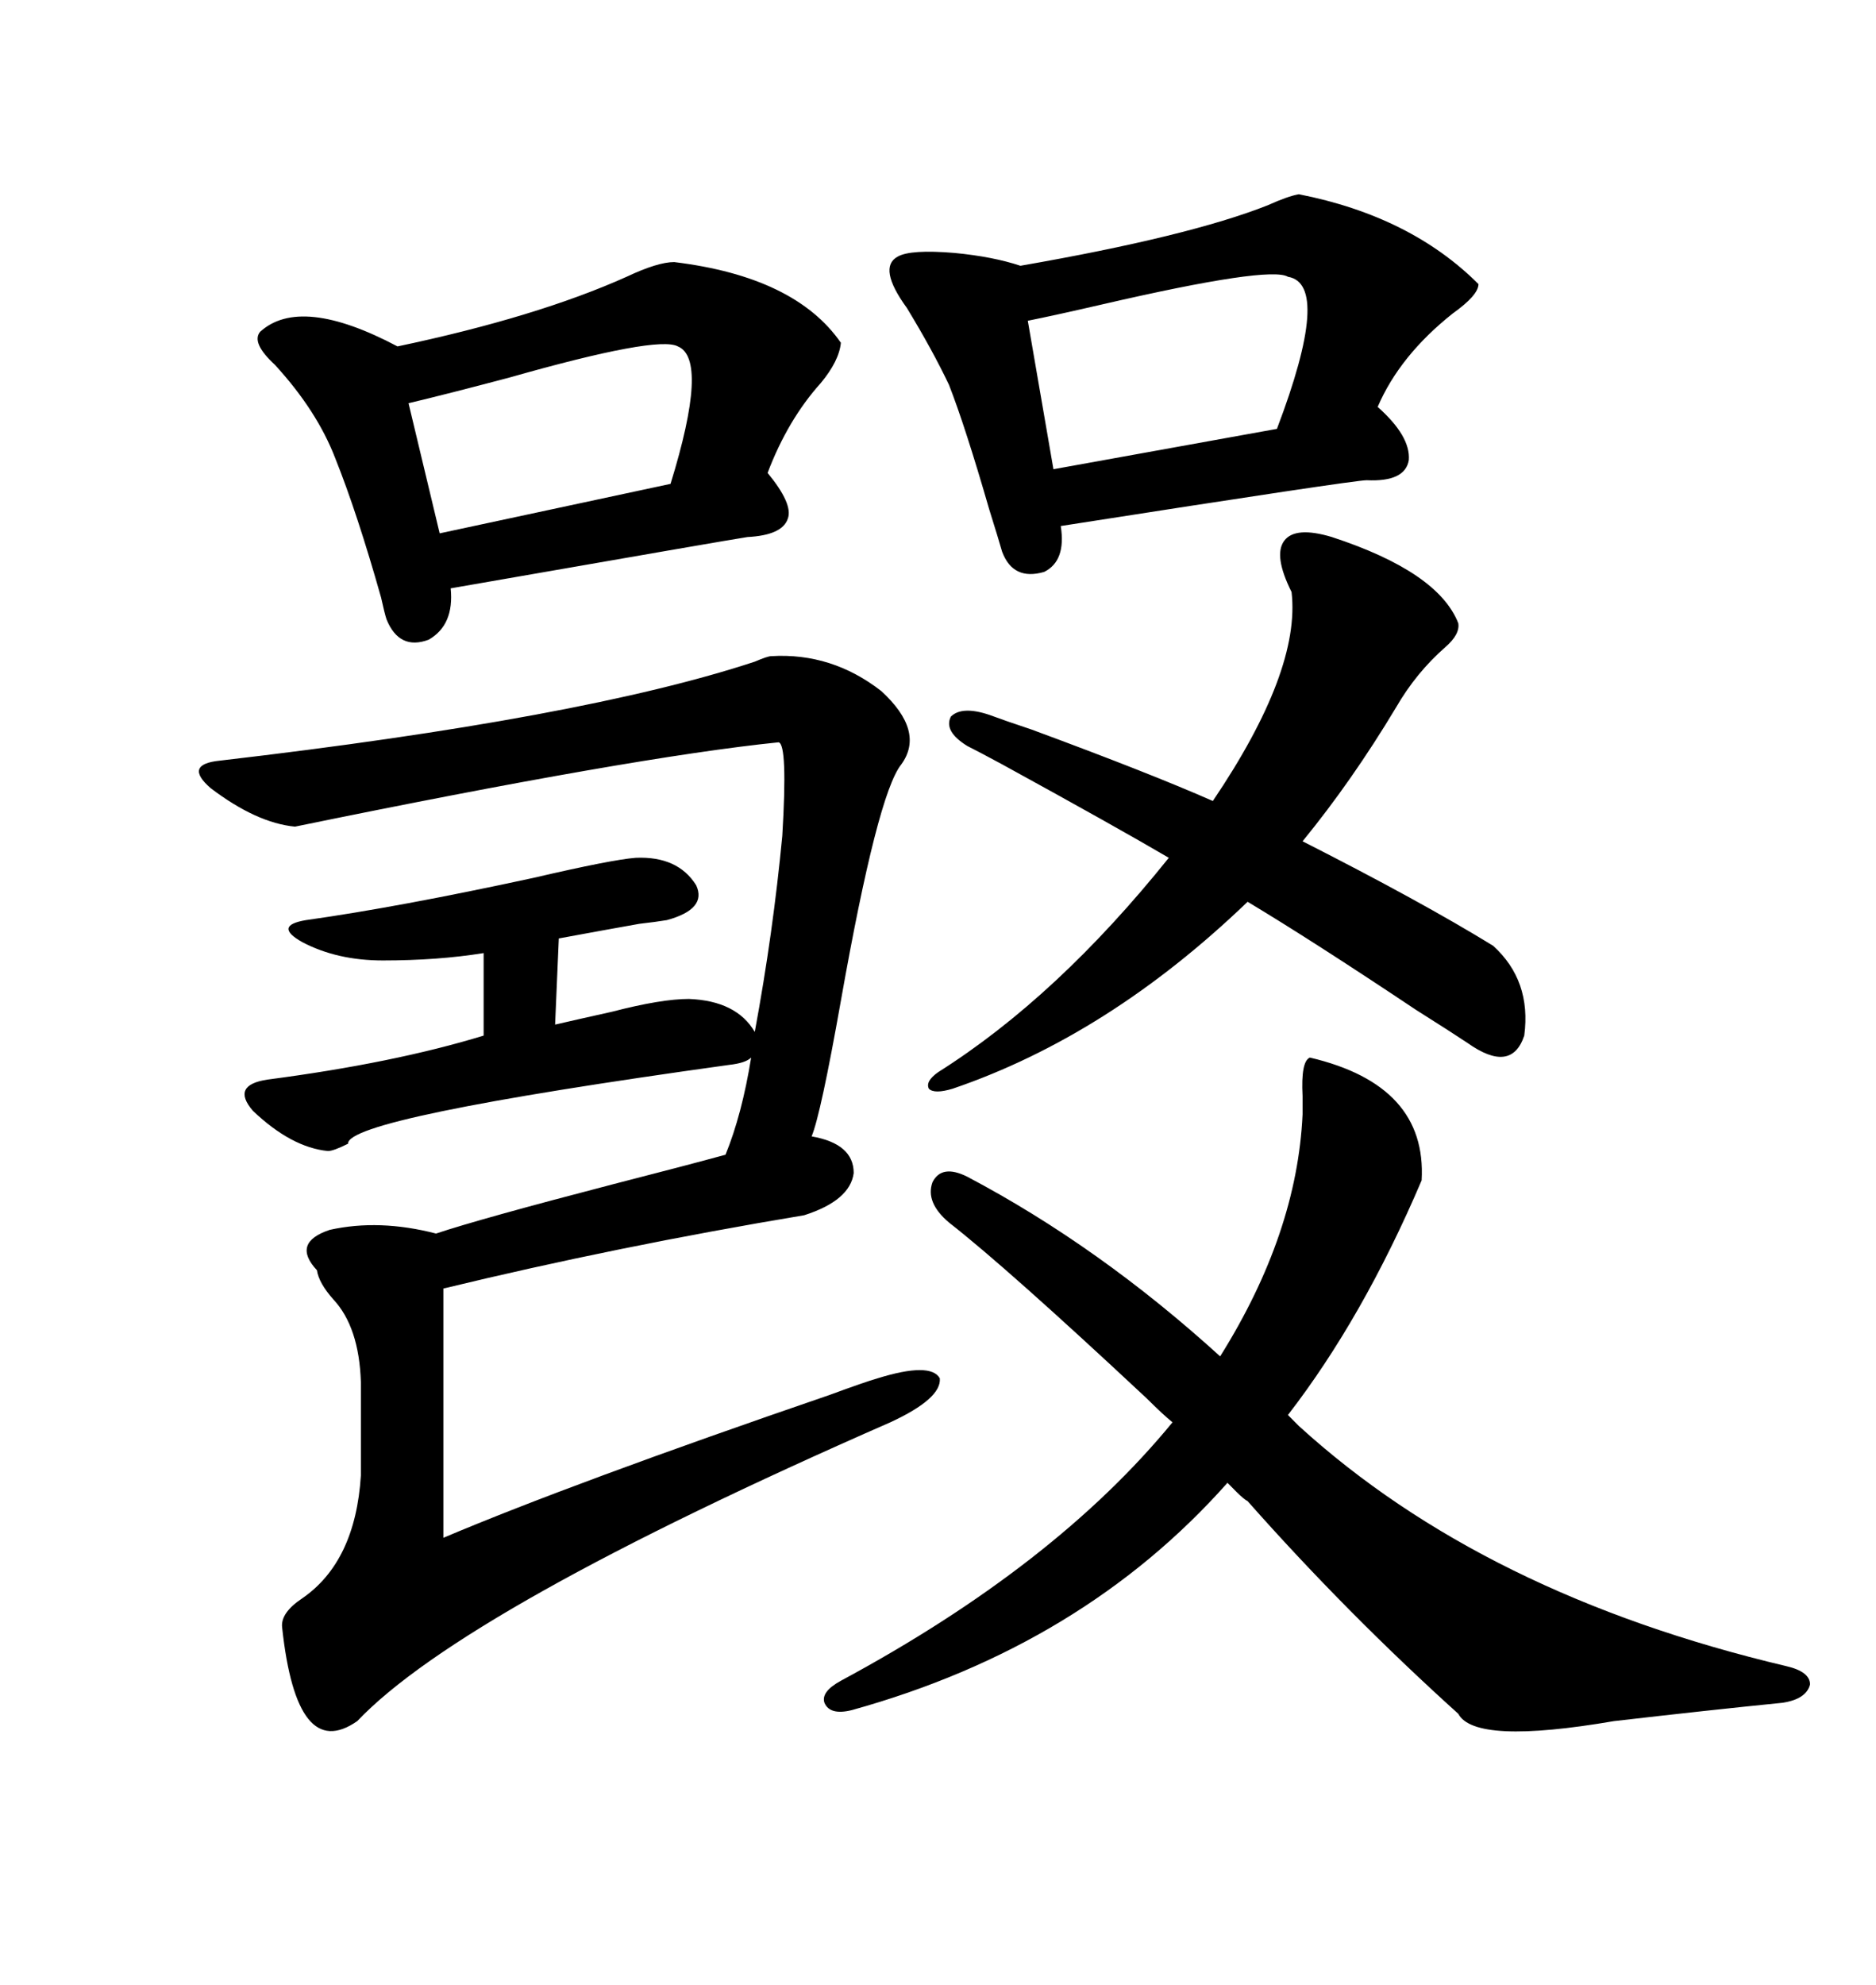 <svg xmlns="http://www.w3.org/2000/svg" xmlns:xlink="http://www.w3.org/1999/xlink" width="300" height="317.285"><path d="M101.66 137.11L101.66 137.11Q108.40 136.82 111.33 141.50L111.33 141.50Q113.09 145.31 106.64 147.07L106.64 147.07Q104.88 147.36 102.25 147.66L102.25 147.66Q97.27 148.54 89.36 150L89.36 150L88.77 163.77Q92.58 162.89 97.85 161.72L97.85 161.72Q105.76 159.67 110.16 159.67L110.16 159.67Q117.77 159.96 120.70 164.94L120.70 164.94Q123.63 149.12 125.10 133.59L125.10 133.59Q125.98 118.95 124.51 118.65L124.51 118.65Q101.37 121.00 47.17 132.13L47.17 132.13Q41.02 131.54 33.69 125.98L33.69 125.98Q29.30 122.17 35.16 121.58L35.16 121.58Q93.16 114.84 120.70 105.76L120.70 105.76Q122.75 104.88 123.34 104.88L123.34 104.88Q133.01 104.30 140.92 110.45L140.92 110.45Q147.95 116.89 144.14 122.17L144.14 122.17Q140.33 126.86 134.47 159.96L134.47 159.96Q131.25 178.13 129.79 181.64L129.79 181.64Q136.52 182.81 136.52 187.50L136.52 187.50Q135.94 191.89 128.61 194.24L128.61 194.24Q98.73 199.22 70.90 205.96L70.90 205.96L70.90 245.80Q91.70 237.01 132.71 222.95L132.71 222.95Q138.28 220.90 140.33 220.31L140.33 220.31Q148.83 217.68 150.29 220.31L150.29 220.31Q150.59 223.54 142.38 227.34L142.38 227.34Q74.12 257.23 57.13 275.10L57.13 275.10Q47.46 281.84 45.12 260.16L45.12 260.16Q44.82 257.81 48.34 255.47L48.34 255.47Q56.84 249.61 57.71 235.84L57.71 235.84L57.71 220.90Q57.42 212.11 53.32 207.71L53.32 207.71Q50.98 205.08 50.68 203.03L50.68 203.03Q46.58 198.63 52.73 196.58L52.73 196.58Q60.64 194.82 69.73 197.17L69.73 197.17Q76.76 194.82 98.14 189.26L98.14 189.26Q109.57 186.33 116.02 184.57L116.02 184.57Q118.65 178.13 120.12 169.04L120.12 169.04Q119.24 169.92 116.60 170.21L116.60 170.21Q55.37 178.71 55.66 182.81L55.66 182.81Q53.32 183.98 52.44 183.98L52.44 183.98Q46.58 183.40 40.43 177.54L40.43 177.54Q36.91 173.44 42.77 172.56L42.77 172.56Q62.99 169.92 77.34 165.53L77.34 165.53L77.34 152.34Q70.02 153.52 61.23 153.52L61.23 153.52Q53.91 153.52 48.34 150.59L48.34 150.59Q43.65 147.95 48.93 147.07L48.93 147.07Q63.57 145.02 85.25 140.33L85.25 140.33Q97.85 137.40 101.66 137.11ZM151.76 195.41L151.76 195.41Q147.95 192.19 149.12 188.96L149.12 188.96Q150.59 186.04 154.69 188.09L154.69 188.09Q175.78 199.22 195.12 216.80L195.12 216.80Q207.42 197.17 208.30 178.13L208.30 178.13Q208.30 177.25 208.30 175.20L208.30 175.20Q208.01 169.63 209.47 169.04L209.47 169.04Q228.22 173.44 227.34 188.67L227.34 188.67Q217.97 210.64 205.96 226.17L205.96 226.17L207.71 227.93Q237.30 254.88 285.64 266.31L285.64 266.31Q289.45 267.19 289.45 269.24L289.45 269.24Q288.87 271.58 285.06 272.17L285.06 272.17Q273.34 273.34 258.11 275.10L258.11 275.10Q235.84 278.91 233.20 273.93L233.20 273.93Q215.33 257.81 199.51 239.94L199.51 239.94Q198.93 239.65 197.75 238.48L197.75 238.48Q196.88 237.60 196.29 237.01L196.29 237.01Q173.14 263.09 136.23 273.34L136.23 273.34Q132.71 274.22 131.84 272.17L131.84 272.17Q131.25 270.41 134.47 268.65L134.47 268.65Q168.75 250.20 187.50 227.34L187.50 227.34Q186.04 226.17 183.40 223.54L183.40 223.54Q161.13 202.73 151.76 195.41ZM207.71 31.05L207.71 31.05Q225.59 34.57 236.43 45.41L236.43 45.41Q236.43 47.17 232.32 50.10L232.32 50.10Q223.83 56.84 220.31 65.04L220.31 65.04Q225.59 69.73 225.29 73.54L225.29 73.54Q224.71 77.05 218.55 76.76L218.55 76.76Q216.50 76.76 169.63 84.08L169.63 84.08Q170.51 89.65 166.99 91.41L166.99 91.41Q162.01 92.87 160.25 88.18L160.25 88.18Q159.67 86.13 158.20 81.45L158.20 81.45Q154.39 68.26 151.76 61.52L151.76 61.52Q149.12 55.96 145.02 49.22L145.02 49.22Q140.33 42.77 143.55 41.02L143.55 41.02Q145.61 39.84 152.64 40.43L152.64 40.43Q158.79 41.02 163.18 42.48L163.18 42.48Q190.14 37.79 202.73 32.81L202.73 32.81Q205.96 31.35 207.71 31.05ZM107.81 41.89L107.81 41.89Q127.15 44.24 134.47 54.79L134.47 54.79Q134.18 57.71 131.25 61.23L131.25 61.23Q125.98 67.09 122.75 75.59L122.75 75.59Q126.86 80.57 125.98 82.91L125.98 82.91Q125.10 85.55 119.53 85.84L119.53 85.84Q117.48 86.13 72.07 94.04L72.07 94.04Q72.66 99.90 68.55 102.25L68.55 102.25Q63.87 104.00 61.82 99.02L61.82 99.02Q61.52 98.14 60.94 95.51L60.94 95.51Q57.13 82.03 53.61 73.24L53.61 73.24Q50.68 65.63 43.95 58.30L43.95 58.30Q40.14 54.79 41.60 53.03L41.60 53.03Q48.05 47.17 63.57 55.37L63.57 55.37Q85.84 50.68 100.20 44.24L100.20 44.24Q105.18 41.89 107.81 41.89ZM154.69 119.24L154.69 119.24Q150.88 116.89 152.05 114.55L152.05 114.55Q153.81 112.79 158.20 114.26L158.20 114.26Q160.55 115.14 164.94 116.60L164.94 116.60Q183.98 123.63 193.95 128.03L193.95 128.03Q208.01 107.23 206.54 94.63L206.54 94.63Q203.61 88.77 205.37 86.43L205.37 86.43Q207.13 84.08 212.99 85.84L212.99 85.84Q229.98 91.41 233.20 99.61L233.20 99.61Q233.50 101.37 231.15 103.42L231.15 103.42Q226.46 107.52 223.24 113.09L223.24 113.09Q216.21 124.80 208.30 134.47L208.30 134.47Q227.34 144.14 238.77 151.17L238.77 151.17Q244.92 156.74 243.75 165.53L243.75 165.53Q241.70 171.68 234.67 166.70L234.67 166.70Q232.03 164.94 226.46 161.43L226.46 161.43Q209.77 150.29 199.51 144.14L199.51 144.14Q177.25 165.53 152.34 174.02L152.34 174.02Q149.41 174.90 148.54 174.02L148.54 174.02Q147.95 172.85 150 171.39L150 171.39Q169.04 159.38 186.91 137.11L186.91 137.11Q178.42 132.13 160.25 122.17L160.25 122.17Q156.45 120.12 154.69 119.24ZM205.96 44.24L205.96 44.24Q203.03 42.48 176.37 48.63L176.37 48.63Q168.75 50.39 164.36 51.27L164.36 51.27L168.46 75L204.20 68.55Q212.99 45.41 205.96 44.24ZM108.40 55.37L108.40 55.37Q105.18 53.61 81.45 60.35L81.45 60.35Q71.48 62.99 65.33 64.45L65.33 64.45L70.31 85.25L107.23 77.34Q113.38 57.42 108.40 55.37Z"/></svg>